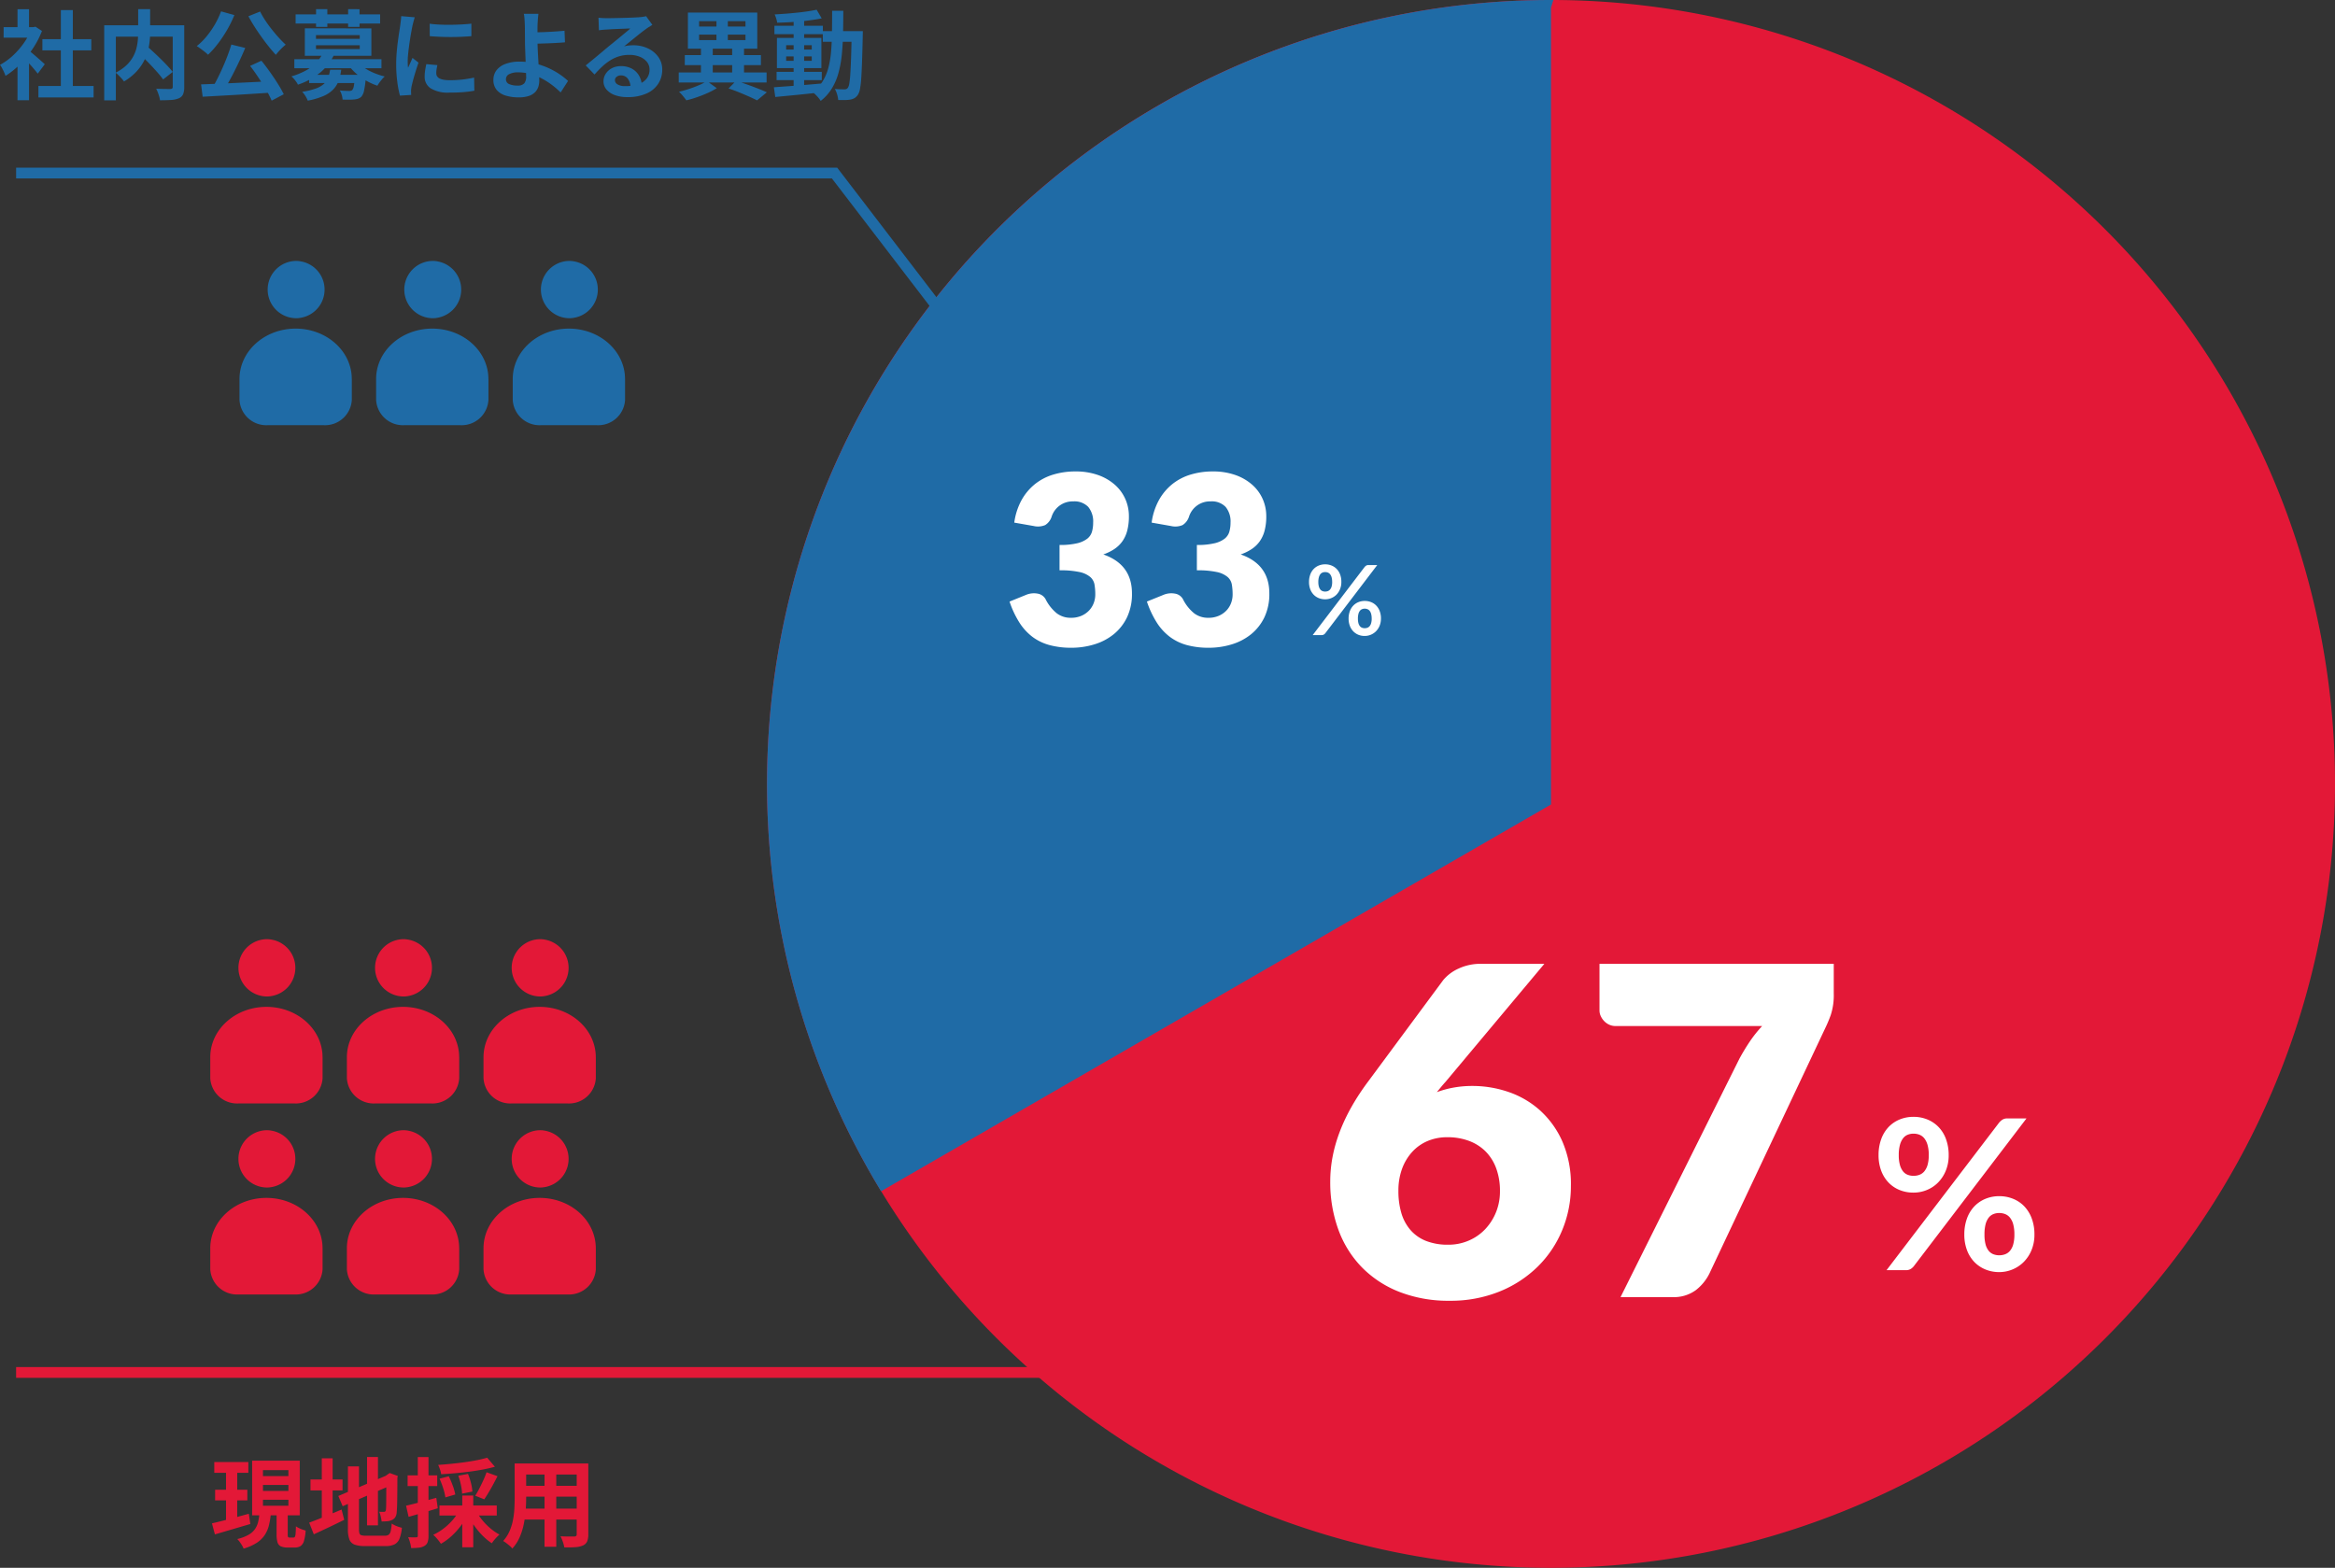 <svg xmlns="http://www.w3.org/2000/svg" width="433.79" height="291.297" viewBox="0 0 433.79 291.297">
  <rect x="0" y="0" width="433.79" height="291.297" fill="#333333" stroke="none"/>
  <g id="グループ_497834" data-name="グループ 497834" transform="translate(8745.493 -11696.984)">
    <path id="パス_4647" data-name="パス 4647" d="M291.3,145.649A145.648,145.648,0,1,1,145.649,0,145.647,145.647,0,0,1,291.3,145.649" transform="translate(-8603 11696.984)" fill="#e31837"/>
    <path id="パス_4648" data-name="パス 4648" d="M145.649,0A145.675,145.675,0,0,0,21.188,221.334l124.461-71.859V1.433l.432-1.428c-.144,0-.287-.005-.432-.005" transform="translate(-8603 11696.984)" fill="#1f6ba6"/>
    <rect id="長方形_141893" data-name="長方形 141893" width="291.297" height="291.297" transform="translate(-8603 11696.984)" fill="none"/>
    <path id="パス_4669" data-name="パス 4669" d="M13.288-32.406a12.333,12.333,0,0,1,4.224.671,9.449,9.449,0,0,1,3.124,1.815,7.66,7.66,0,0,1,1.936,2.651,7.839,7.839,0,0,1,.66,3.179,10.422,10.422,0,0,1-.308,2.673,6.124,6.124,0,0,1-.913,2,5.715,5.715,0,0,1-1.5,1.441,8.9,8.9,0,0,1-2.035.99Q23.8-15.136,23.8-9.746A10.02,10.02,0,0,1,22.88-5.3a9.139,9.139,0,0,1-2.475,3.146,10.589,10.589,0,0,1-3.6,1.881A14.484,14.484,0,0,1,12.54.352a15.239,15.239,0,0,1-4.07-.5A9.371,9.371,0,0,1,5.3-1.683,10.2,10.2,0,0,1,2.871-4.356,17.929,17.929,0,0,1,1.056-8.228L4.092-9.46a3.79,3.79,0,0,1,2.2-.242A2.063,2.063,0,0,1,7.744-8.69a7.988,7.988,0,0,0,2.1,2.651,4.252,4.252,0,0,0,2.607.825A4.774,4.774,0,0,0,14.443-5.6a4.339,4.339,0,0,0,1.408-.99A4.106,4.106,0,0,0,16.7-7.964a4.455,4.455,0,0,0,.286-1.562,10.948,10.948,0,0,0-.143-1.859,2.428,2.428,0,0,0-.8-1.419,4.539,4.539,0,0,0-1.991-.913,16.727,16.727,0,0,0-3.707-.319v-4.708a13.77,13.77,0,0,0,3.234-.308,4.946,4.946,0,0,0,1.9-.847,2.555,2.555,0,0,0,.891-1.309,6.152,6.152,0,0,0,.22-1.694,4.234,4.234,0,0,0-.913-2.915,3.542,3.542,0,0,0-2.783-1.023,4.081,4.081,0,0,0-2.563.8,4.112,4.112,0,0,0-1.441,1.991,2.867,2.867,0,0,1-1.21,1.606,3.462,3.462,0,0,1-2.134.176L1.936-22.9a12.036,12.036,0,0,1,1.353-4.18,10.059,10.059,0,0,1,2.486-2.97,10.086,10.086,0,0,1,3.4-1.771A14.052,14.052,0,0,1,13.288-32.406Zm25.52,0a12.333,12.333,0,0,1,4.224.671,9.449,9.449,0,0,1,3.124,1.815,7.66,7.66,0,0,1,1.936,2.651,7.839,7.839,0,0,1,.66,3.179,10.422,10.422,0,0,1-.308,2.673,6.124,6.124,0,0,1-.913,2,5.715,5.715,0,0,1-1.5,1.441,8.9,8.9,0,0,1-2.035.99q5.324,1.848,5.324,7.238A10.02,10.02,0,0,1,48.4-5.3a9.139,9.139,0,0,1-2.475,3.146,10.589,10.589,0,0,1-3.6,1.881A14.484,14.484,0,0,1,38.06.352a15.239,15.239,0,0,1-4.07-.5,9.371,9.371,0,0,1-3.168-1.54,10.2,10.2,0,0,1-2.431-2.673,17.929,17.929,0,0,1-1.815-3.872L29.612-9.46a3.79,3.79,0,0,1,2.2-.242A2.063,2.063,0,0,1,33.264-8.69a7.988,7.988,0,0,0,2.1,2.651,4.252,4.252,0,0,0,2.607.825A4.774,4.774,0,0,0,39.963-5.6a4.339,4.339,0,0,0,1.408-.99,4.107,4.107,0,0,0,.847-1.375A4.455,4.455,0,0,0,42.5-9.526a10.948,10.948,0,0,0-.143-1.859,2.428,2.428,0,0,0-.8-1.419,4.539,4.539,0,0,0-1.991-.913,16.727,16.727,0,0,0-3.707-.319v-4.708a13.77,13.77,0,0,0,3.234-.308A4.946,4.946,0,0,0,41-19.9a2.555,2.555,0,0,0,.891-1.309,6.152,6.152,0,0,0,.22-1.694,4.234,4.234,0,0,0-.913-2.915,3.542,3.542,0,0,0-2.783-1.023,4.081,4.081,0,0,0-2.563.8,4.112,4.112,0,0,0-1.441,1.991A2.867,2.867,0,0,1,33.2-22.44a3.462,3.462,0,0,1-2.134.176L27.456-22.9a12.036,12.036,0,0,1,1.353-4.18,10.059,10.059,0,0,1,2.486-2.97,10.086,10.086,0,0,1,3.4-1.771A14.052,14.052,0,0,1,38.808-32.406Z" transform="translate(-8559 11816.984)" fill="#fff"/>
    <path id="パス_4670" data-name="パス 4670" d="M6.7-9.864a3.433,3.433,0,0,1-.248,1.332A3.135,3.135,0,0,1,5.8-7.519a2.873,2.873,0,0,1-.963.643,2.986,2.986,0,0,1-1.143.225,3.126,3.126,0,0,1-1.2-.225,2.732,2.732,0,0,1-.95-.643A2.961,2.961,0,0,1,.918-8.532,3.737,3.737,0,0,1,.693-9.864a3.941,3.941,0,0,1,.225-1.368,2.978,2.978,0,0,1,.625-1.035,2.755,2.755,0,0,1,.95-.653,3.073,3.073,0,0,1,1.2-.229,3.106,3.106,0,0,1,1.2.229,2.791,2.791,0,0,1,.958.653,2.942,2.942,0,0,1,.63,1.035A3.941,3.941,0,0,1,6.7-9.864Zm-1.71,0a3.134,3.134,0,0,0-.1-.873,1.615,1.615,0,0,0-.279-.567,1.008,1.008,0,0,0-.414-.31,1.368,1.368,0,0,0-.509-.094,1.333,1.333,0,0,0-.5.094.951.951,0,0,0-.4.31,1.661,1.661,0,0,0-.266.567,3.269,3.269,0,0,0-.1.873,3.038,3.038,0,0,0,.1.841,1.563,1.563,0,0,0,.266.545.943.943,0,0,0,.4.3,1.392,1.392,0,0,0,.5.09,1.428,1.428,0,0,0,.509-.09,1,1,0,0,0,.414-.3,1.523,1.523,0,0,0,.279-.545A2.913,2.913,0,0,0,4.995-9.864Zm6.039-2.8a1.433,1.433,0,0,1,.275-.243.782.782,0,0,1,.445-.108h1.62L3.708-.333a1.016,1.016,0,0,1-.279.239.774.774,0,0,1-.4.094H1.377Zm3.024,9.6a3.433,3.433,0,0,1-.248,1.332,3.135,3.135,0,0,1-.661,1.013,2.93,2.93,0,0,1-.963.648,2.935,2.935,0,0,1-1.143.229,3.073,3.073,0,0,1-1.2-.229A2.785,2.785,0,0,1,8.9-.715a2.961,2.961,0,0,1-.625-1.013A3.737,3.737,0,0,1,8.046-3.06a3.941,3.941,0,0,1,.225-1.368A2.978,2.978,0,0,1,8.9-5.463a2.755,2.755,0,0,1,.95-.653,3.073,3.073,0,0,1,1.2-.229,3.106,3.106,0,0,1,1.2.229,2.745,2.745,0,0,1,.954.653,3.032,3.032,0,0,1,.63,1.035A3.872,3.872,0,0,1,14.058-3.06Zm-1.719,0a3.269,3.269,0,0,0-.1-.873,1.563,1.563,0,0,0-.274-.567,1.008,1.008,0,0,0-.414-.311,1.368,1.368,0,0,0-.508-.095,1.333,1.333,0,0,0-.5.095.983.983,0,0,0-.4.311,1.557,1.557,0,0,0-.266.567,3.417,3.417,0,0,0-.095.873,3.227,3.227,0,0,0,.095.846,1.465,1.465,0,0,0,.266.549.974.974,0,0,0,.4.3,1.392,1.392,0,0,0,.5.09,1.428,1.428,0,0,0,.508-.09,1,1,0,0,0,.414-.3,1.472,1.472,0,0,0,.274-.549A3.087,3.087,0,0,0,12.339-3.06Z" transform="translate(-8503 11814.984)" fill="#fff"/>
    <path id="パス_4671" data-name="パス 4671" d="M24.055-39.993q-.425.467-.829.956t-.786.956a18.413,18.413,0,0,1,3.124-.85,19.6,19.6,0,0,1,3.506-.3,20.6,20.6,0,0,1,6.63,1.1,16.938,16.938,0,0,1,5.865,3.4,17.027,17.027,0,0,1,4.186,5.8,19.828,19.828,0,0,1,1.594,8.266,21.228,21.228,0,0,1-1.615,8.224,20.466,20.466,0,0,1-4.569,6.8A21.673,21.673,0,0,1,34.042-1.02,24.189,24.189,0,0,1,24.82.68,25.054,25.054,0,0,1,15.513-.956,19.906,19.906,0,0,1,8.521-5.525a19.615,19.615,0,0,1-4.378-7.012A25.674,25.674,0,0,1,2.635-21.5q0-9.138,7.055-18.573L23.63-58.905a7.923,7.923,0,0,1,2.826-2.125,9.61,9.61,0,0,1,4.229-.893h11.73ZM15.3-19.72a14.233,14.233,0,0,0,.552,4.122,8.435,8.435,0,0,0,1.7,3.145,7.449,7.449,0,0,0,2.89,2.019,11.013,11.013,0,0,0,4.122.7,9.455,9.455,0,0,0,3.8-.765,9.2,9.2,0,0,0,3.039-2.1,10.067,10.067,0,0,0,2.019-3.145,10.225,10.225,0,0,0,.744-3.931,12.044,12.044,0,0,0-.7-4.25,8.692,8.692,0,0,0-1.976-3.145,8.556,8.556,0,0,0-3.081-1.955,11.323,11.323,0,0,0-4.016-.68,9.288,9.288,0,0,0-3.655.7,8.182,8.182,0,0,0-2.869,2.019,9.463,9.463,0,0,0-1.891,3.145A11.758,11.758,0,0,0,15.3-19.72Zm80.878-42.2V-56.4a11.8,11.8,0,0,1-.553,3.974A24.894,24.894,0,0,1,94.563-49.9L73.057-4.335a8.883,8.883,0,0,1-2.529,3.06A6.9,6.9,0,0,1,66.173,0H56.567l22.1-44.327q.977-1.785,1.976-3.251a23.14,23.14,0,0,1,2.231-2.784H55.632a2.766,2.766,0,0,1-1.126-.234,3.043,3.043,0,0,1-.935-.637,3.378,3.378,0,0,1-.659-.935,2.48,2.48,0,0,1-.255-1.084v-8.67Z" transform="translate(-8501 11937.984)" fill="#fff"/>
    <path id="パス_4672" data-name="パス 4672" d="M14.528-21.372a7.438,7.438,0,0,1-.536,2.886,6.793,6.793,0,0,1-1.433,2.194A6.225,6.225,0,0,1,10.472-14.9a6.469,6.469,0,0,1-2.477.487A6.774,6.774,0,0,1,5.4-14.9a5.919,5.919,0,0,1-2.057-1.394,6.414,6.414,0,0,1-1.355-2.194A8.1,8.1,0,0,1,1.5-21.372a8.54,8.54,0,0,1,.487-2.964,6.451,6.451,0,0,1,1.355-2.243A5.969,5.969,0,0,1,5.4-27.992a6.657,6.657,0,0,1,2.593-.5,6.73,6.73,0,0,1,2.6.5,6.047,6.047,0,0,1,2.077,1.414,6.374,6.374,0,0,1,1.365,2.243A8.54,8.54,0,0,1,14.528-21.372Zm-3.7,0a6.791,6.791,0,0,0-.224-1.891,3.5,3.5,0,0,0-.6-1.229,2.185,2.185,0,0,0-.9-.673,2.963,2.963,0,0,0-1.1-.2,2.889,2.889,0,0,0-1.092.2,2.062,2.062,0,0,0-.868.673,3.6,3.6,0,0,0-.575,1.229,7.083,7.083,0,0,0-.214,1.891,6.582,6.582,0,0,0,.214,1.823,3.387,3.387,0,0,0,.575,1.18,2.043,2.043,0,0,0,.868.643,3.016,3.016,0,0,0,1.092.195,3.1,3.1,0,0,0,1.1-.195,2.169,2.169,0,0,0,.9-.643,3.3,3.3,0,0,0,.6-1.18A6.311,6.311,0,0,0,10.823-21.372Zm13.084-6.064a3.106,3.106,0,0,1,.595-.527,1.7,1.7,0,0,1,.965-.234h3.51L8.034-.722a2.2,2.2,0,0,1-.6.517,1.677,1.677,0,0,1-.858.2H2.984ZM30.459-6.63a7.438,7.438,0,0,1-.536,2.886A6.793,6.793,0,0,1,28.49-1.55,6.349,6.349,0,0,1,26.4-.146a6.359,6.359,0,0,1-2.476.5,6.657,6.657,0,0,1-2.594-.5,6.034,6.034,0,0,1-2.057-1.4A6.414,6.414,0,0,1,17.92-3.744a8.1,8.1,0,0,1-.487-2.886,8.54,8.54,0,0,1,.487-2.964,6.451,6.451,0,0,1,1.355-2.243,5.969,5.969,0,0,1,2.057-1.414,6.657,6.657,0,0,1,2.594-.5,6.73,6.73,0,0,1,2.6.5A5.947,5.947,0,0,1,28.6-11.837a6.57,6.57,0,0,1,1.365,2.243A8.389,8.389,0,0,1,30.459-6.63Zm-3.725,0a7.083,7.083,0,0,0-.215-1.892,3.385,3.385,0,0,0-.595-1.228,2.185,2.185,0,0,0-.9-.673,2.963,2.963,0,0,0-1.1-.2,2.889,2.889,0,0,0-1.092.2,2.129,2.129,0,0,0-.877.673,3.373,3.373,0,0,0-.575,1.228,7.4,7.4,0,0,0-.2,1.892,6.991,6.991,0,0,0,.2,1.833,3.175,3.175,0,0,0,.575,1.189,2.111,2.111,0,0,0,.877.644,3.016,3.016,0,0,0,1.092.195,3.094,3.094,0,0,0,1.1-.195,2.169,2.169,0,0,0,.9-.644A3.188,3.188,0,0,0,26.52-4.8,6.689,6.689,0,0,0,26.735-6.63Z" transform="translate(-8398 11932.984)" fill="#fff"/>
    <path id="パス_4649" data-name="パス 4649" d="M76.338,64.954a5.31,5.31,0,0,1-4.364,5.227,4.433,4.433,0,0,1-.959.092,5.323,5.323,0,0,1,0-10.645,4.436,4.436,0,0,1,.959.093,5.314,5.314,0,0,1,4.364,5.232" transform="translate(-8736.15 11685.836)" fill="#1f6ba6"/>
    <path id="パス_4650" data-name="パス 4650" d="M79.726,85.594V89.5a4.984,4.984,0,0,1-5.218,4.681H64.078A4.985,4.985,0,0,1,58.86,89.5V85.594c0-5.168,4.67-9.358,10.431-9.358S79.72,80.425,79.72,85.594Z" transform="translate(-8734.479 11681.803)" fill="#1f6ba6"/>
    <path id="パス_4651" data-name="パス 4651" d="M76.338,64.954a5.31,5.31,0,0,1-4.364,5.227,4.433,4.433,0,0,1-.959.092,5.323,5.323,0,0,1,0-10.645,4.436,4.436,0,0,1,.959.093,5.314,5.314,0,0,1,4.364,5.232" transform="translate(-8761.532 11685.836)" fill="#1f6ba6"/>
    <path id="パス_4652" data-name="パス 4652" d="M79.726,85.594V89.5a4.984,4.984,0,0,1-5.218,4.681H64.078A4.985,4.985,0,0,1,58.86,89.5V85.594c0-5.168,4.67-9.358,10.431-9.358S79.72,80.425,79.72,85.594Z" transform="translate(-8759.86 11681.803)" fill="#1f6ba6"/>
    <path id="パス_4653" data-name="パス 4653" d="M76.338,64.954a5.31,5.31,0,0,1-4.364,5.227,4.433,4.433,0,0,1-.959.092,5.323,5.323,0,0,1,0-10.645,4.436,4.436,0,0,1,.959.093,5.314,5.314,0,0,1,4.364,5.232" transform="translate(-8710.769 11685.836)" fill="#1f6ba6"/>
    <path id="パス_4654" data-name="パス 4654" d="M79.726,85.594V89.5a4.984,4.984,0,0,1-5.218,4.681H64.078A4.985,4.985,0,0,1,58.86,89.5V85.594c0-5.168,4.67-9.358,10.431-9.358S79.72,80.425,79.72,85.594Z" transform="translate(-8709.097 11681.803)" fill="#1f6ba6"/>
    <path id="パス_4655" data-name="パス 4655" d="M76.338,64.954a5.31,5.31,0,0,1-4.364,5.227,4.433,4.433,0,0,1-.959.092,5.323,5.323,0,0,1,0-10.645,4.436,4.436,0,0,1,.959.093,5.314,5.314,0,0,1,4.364,5.232" transform="translate(-8741.581 11811.855)" fill="#e31837"/>
    <path id="パス_4656" data-name="パス 4656" d="M79.726,85.594V89.5a4.984,4.984,0,0,1-5.218,4.681H64.078A4.985,4.985,0,0,1,58.86,89.5V85.594c0-5.168,4.67-9.358,10.431-9.358S79.72,80.425,79.72,85.594Z" transform="translate(-8739.909 11807.822)" fill="#e31837"/>
    <path id="パス_4662" data-name="パス 4662" d="M76.338,64.954a5.31,5.31,0,0,1-4.364,5.227,4.433,4.433,0,0,1-.959.092,5.323,5.323,0,0,1,0-10.645,4.436,4.436,0,0,1,.959.093,5.314,5.314,0,0,1,4.364,5.232" transform="translate(-8766.963 11847.35)" fill="#e31837"/>
    <path id="パス_4663" data-name="パス 4663" d="M79.726,85.594V89.5a4.984,4.984,0,0,1-5.218,4.681H64.078A4.985,4.985,0,0,1,58.86,89.5V85.594c0-5.168,4.67-9.358,10.431-9.358S79.72,80.425,79.72,85.594Z" transform="translate(-8765.291 11843.316)" fill="#e31837"/>
    <path id="パス_4657" data-name="パス 4657" d="M76.338,64.954a5.31,5.31,0,0,1-4.364,5.227,4.433,4.433,0,0,1-.959.092,5.323,5.323,0,0,1,0-10.645,4.436,4.436,0,0,1,.959.093,5.314,5.314,0,0,1,4.364,5.232" transform="translate(-8716.199 11811.855)" fill="#e31837"/>
    <path id="パス_4658" data-name="パス 4658" d="M79.726,85.594V89.5a4.984,4.984,0,0,1-5.218,4.681H64.078A4.985,4.985,0,0,1,58.86,89.5V85.594c0-5.168,4.67-9.358,10.431-9.358S79.72,80.425,79.72,85.594Z" transform="translate(-8714.527 11807.822)" fill="#e31837"/>
    <path id="パス_4664" data-name="パス 4664" d="M76.338,64.954a5.31,5.31,0,0,1-4.364,5.227,4.433,4.433,0,0,1-.959.092,5.323,5.323,0,0,1,0-10.645,4.436,4.436,0,0,1,.959.093,5.314,5.314,0,0,1,4.364,5.232" transform="translate(-8741.581 11847.35)" fill="#e31837"/>
    <path id="パス_4665" data-name="パス 4665" d="M79.726,85.594V89.5a4.984,4.984,0,0,1-5.218,4.681H64.078A4.985,4.985,0,0,1,58.86,89.5V85.594c0-5.168,4.67-9.358,10.431-9.358S79.72,80.425,79.72,85.594Z" transform="translate(-8739.909 11843.316)" fill="#e31837"/>
    <path id="パス_4659" data-name="パス 4659" d="M76.338,64.954a5.31,5.31,0,0,1-4.364,5.227,4.433,4.433,0,0,1-.959.092,5.323,5.323,0,0,1,0-10.645,4.436,4.436,0,0,1,.959.093,5.314,5.314,0,0,1,4.364,5.232" transform="translate(-8766.963 11811.855)" fill="#e31837"/>
    <path id="パス_4660" data-name="パス 4660" d="M79.726,85.594V89.5a4.984,4.984,0,0,1-5.218,4.681H64.078A4.985,4.985,0,0,1,58.86,89.5V85.594c0-5.168,4.67-9.358,10.431-9.358S79.72,80.425,79.72,85.594Z" transform="translate(-8765.291 11807.822)" fill="#e31837"/>
    <path id="パス_4666" data-name="パス 4666" d="M76.338,64.954a5.31,5.31,0,0,1-4.364,5.227,4.433,4.433,0,0,1-.959.092,5.323,5.323,0,0,1,0-10.645,4.436,4.436,0,0,1,.959.093,5.314,5.314,0,0,1,4.364,5.232" transform="translate(-8716.199 11847.35)" fill="#e31837"/>
    <path id="パス_4667" data-name="パス 4667" d="M79.726,85.594V89.5a4.984,4.984,0,0,1-5.218,4.681H64.078A4.985,4.985,0,0,1,58.86,89.5V85.594c0-5.168,4.67-9.358,10.431-9.358S79.72,80.425,79.72,85.594Z" transform="translate(-8714.527 11843.316)" fill="#e31837"/>
    <path id="パス_4673" data-name="パス 4673" d="M-35.255-14.349h6.329v2h-6.329Zm.158,5.142h5.985v1.982H-35.1Zm-.588,6.247q.876-.2,2-.485t2.368-.62q1.249-.337,2.479-.679l.283,1.9q-1.692.5-3.438,1.015t-3.146.917Zm9.475-7.141v1.116h4.725V-10.1Zm0,2.761v1.11h4.725V-7.34Zm0-5.508v1.112h4.725v-1.112Zm-2.01-1.758h8.844V-4.454h-8.844Zm4.545,9.35h2.067V-.919a1.145,1.145,0,0,0,.063.493q.063.1.284.1h.75a.262.262,0,0,0,.238-.144,1.693,1.693,0,0,0,.126-.6q.042-.454.06-1.348a3.24,3.24,0,0,0,.532.32,5.909,5.909,0,0,0,.664.278q.345.12.613.194A8.645,8.645,0,0,1-18.586.287a1.748,1.748,0,0,1-.626.961,1.868,1.868,0,0,1-1.064.275h-1.37a2.827,2.827,0,0,1-1.27-.227,1.2,1.2,0,0,1-.6-.763,5.135,5.135,0,0,1-.162-1.438Zm-3.19.523h2.112a13.714,13.714,0,0,1-.35,2.147,5.827,5.827,0,0,1-.781,1.8A5.16,5.16,0,0,1-27.362.651,9.223,9.223,0,0,1-29.8,1.733a4.421,4.421,0,0,0-.3-.6q-.2-.334-.43-.653a3.6,3.6,0,0,0-.456-.524,8.031,8.031,0,0,0,2.06-.772,3.721,3.721,0,0,0,1.2-1.038,3.859,3.859,0,0,0,.6-1.3A10.7,10.7,0,0,0-26.866-4.732Zm-6.208-8.825h2.08V-2.979l-2.08.312Zm26.2-1.738h2.024V-2.588H-6.878Zm-5.334,7.249,9.332-3.973.782,1.844-9.308,4.033Zm1.783-5.5h2.056V-1.883a2.722,2.722,0,0,0,.084.781.517.517,0,0,0,.361.348A2.944,2.944,0,0,0-7.1-.667h3.5a1.272,1.272,0,0,0,.743-.18,1.134,1.134,0,0,0,.375-.667,8.7,8.7,0,0,0,.192-1.411,4.671,4.671,0,0,0,.9.469A5.637,5.637,0,0,0-.4-2.143,7.3,7.3,0,0,1-.84-.127,2.026,2.026,0,0,1-1.758.936a3.582,3.582,0,0,1-1.663.323H-7.278A5.4,5.4,0,0,1-9.189.989a1.646,1.646,0,0,1-.965-.957,5.34,5.34,0,0,1-.275-1.922Zm7.13,1.768h-.138l.378-.27.389-.266,1.505.545-.078.355q0,1.284-.009,2.339t-.022,1.855q-.013.8-.037,1.337t-.054.816a1.966,1.966,0,0,1-.273.975,1.406,1.406,0,0,1-.655.525,2.53,2.53,0,0,1-.919.222q-.525.035-.958.035a8.378,8.378,0,0,0-.168-.941,3.879,3.879,0,0,0-.293-.867q.231.018.491.02l.379,0A.425.425,0,0,0-3.5-5.172a.469.469,0,0,0,.13-.311,4.716,4.716,0,0,0,.041-.578q.015-.446.019-1.218T-3.3-9.172Q-3.3-10.294-3.3-11.781Zm-14.086.663h5.954V-9.08h-5.954Zm2.1-3.927h2.014V-3.109h-2.014ZM-17.625-3.094q.744-.27,1.73-.662t2.094-.852q1.108-.46,2.2-.92l.487,1.908q-1.43.714-2.919,1.42T-16.763-.929ZM15.445-15.162l1.433,1.682q-1.038.294-2.26.522t-2.534.4q-1.313.169-2.632.284T6.9-12.09a4.484,4.484,0,0,0-.219-.878,7.942,7.942,0,0,0-.34-.854q1.216-.086,2.47-.21t2.456-.291q1.2-.167,2.275-.379T15.445-15.162Zm-8.854,3.9,1.718-.447a16.333,16.333,0,0,1,.743,1.745,9.7,9.7,0,0,1,.464,1.641l-1.834.539a9.979,9.979,0,0,0-.4-1.671A14.872,14.872,0,0,0,6.591-11.267Zm3.489-.55,1.8-.337a12.213,12.213,0,0,1,.556,1.7,7.9,7.9,0,0,1,.256,1.581l-1.912.386a8.864,8.864,0,0,0-.207-1.58A12.28,12.28,0,0,0,10.08-11.817Zm5.249-.643,2.034.729q-.388.766-.815,1.554T15.7-8.683q-.419.706-.8,1.258L13.224-8.1q.372-.58.761-1.336t.751-1.546A15.6,15.6,0,0,0,15.329-12.46ZM6.582-6.286H17.225v1.87H6.582Zm4.234-1.851h2.042v9.62H10.816ZM10.17-5.21l1.675.587a13.18,13.18,0,0,1-1.323,2.154A13.39,13.39,0,0,1,8.805-.583,10.682,10.682,0,0,1,6.85.835a6.532,6.532,0,0,0-.41-.571q-.247-.313-.516-.609a4.315,4.315,0,0,0-.509-.487A9.979,9.979,0,0,0,7.3-1.964,11.354,11.354,0,0,0,8.951-3.492,9.185,9.185,0,0,0,10.17-5.21Zm3.315.088A10,10,0,0,0,14.6-3.486,11.242,11.242,0,0,0,16.083-2,9.985,9.985,0,0,0,17.731-.875a5.418,5.418,0,0,0-.5.47q-.276.29-.516.588T16.31.737A10.546,10.546,0,0,1,14.6-.67a14.552,14.552,0,0,1-1.54-1.836,14.073,14.073,0,0,1-1.212-2.043ZM.377-6.241q1.078-.248,2.582-.641t3.034-.825l.273,1.944q-1.38.424-2.8.838T.846-4.17Zm.286-5.638h5.5v1.986H.663Zm1.894-3.4H4.544V-.667A3.692,3.692,0,0,1,4.389.515a1.3,1.3,0,0,1-.575.7,2.484,2.484,0,0,1-1.006.336,11.1,11.1,0,0,1-1.491.077A5.506,5.506,0,0,0,1.124.64,6.876,6.876,0,0,0,.765-.381q.487.018.911.025a5.453,5.453,0,0,0,.586-.011A.352.352,0,0,0,2.49-.425a.321.321,0,0,0,.067-.242Zm19.234,1.188H32.838v2.056H21.792Zm0,4.15H32.874v2.014H21.792ZM21.756-5.7H32.945v2.038H21.756Zm-1.207-8.393h2.137v6.476q0,1.07-.095,2.323a19.93,19.93,0,0,1-.357,2.523,12,12,0,0,1-.772,2.427,7.389,7.389,0,0,1-1.344,2.056,3.506,3.506,0,0,0-.48-.488Q19.319.951,18.987.7a5.027,5.027,0,0,0-.572-.387,6.68,6.68,0,0,0,1.171-1.8,9.781,9.781,0,0,0,.638-2.031,15.054,15.054,0,0,0,.267-2.1q.058-1.051.058-2.005Zm11.53,0H34.23V-.927A3.3,3.3,0,0,1,34.013.406a1.5,1.5,0,0,1-.759.734,4.119,4.119,0,0,1-1.4.32q-.846.065-2.08.047A5.694,5.694,0,0,0,29.5.469a8.544,8.544,0,0,0-.425-1.032q.517.032,1.039.039t.93,0l.574,0a.546.546,0,0,0,.357-.1.441.441,0,0,0,.1-.334Zm-5.98.822h2.183V1.391H26.1Z" transform="translate(-8670.431 11982.984)" fill="#e31837"/>
    <path id="パス_4674" data-name="パス 4674" d="M-73.358-1.02h10.252V1.1H-73.358Zm.74-8.7h9.086v2.081h-9.086Zm3.428-5.4h2.225V0H-69.19Zm-10.629,3.162h5.894V-10h-5.894Zm2.58,6.142L-75.1-8.366V1.625h-2.141Zm0-9.468H-75.1v4.235h-2.141Zm1.912,7.524a8.518,8.518,0,0,1,.689.535q.445.373.948.809t.918.807l.6.537-1.311,1.756q-.262-.346-.647-.806t-.821-.944q-.436-.485-.846-.914t-.7-.721Zm.624-4.2h.421l.379-.078,1.209.791a16.762,16.762,0,0,1-1.755,3.349A18.926,18.926,0,0,1-76.821-5.02,15.324,15.324,0,0,1-79.469-2.9a5.976,5.976,0,0,0-.277-.7q-.184-.4-.381-.774a3.393,3.393,0,0,0-.367-.576,11.586,11.586,0,0,0,2.375-1.706,14.388,14.388,0,0,0,2.035-2.321,11.179,11.179,0,0,0,1.38-2.6Zm19.831,4.67,1.642-1.183q.591.536,1.272,1.165t1.344,1.282q.664.653,1.24,1.27t.974,1.116l-1.794,1.4q-.352-.5-.9-1.136T-52.28-4.689q-.643-.685-1.314-1.349T-54.872-7.285Zm.047-8.01H-52.6v4.323a15.519,15.519,0,0,1-.116,1.859,11.326,11.326,0,0,1-.414,1.941,9.007,9.007,0,0,1-.848,1.922,9.03,9.03,0,0,1-1.405,1.8,10.494,10.494,0,0,1-2.081,1.593,4.05,4.05,0,0,0-.422-.54q-.274-.3-.57-.6a4.386,4.386,0,0,0-.565-.489A8.527,8.527,0,0,0-57.084-4.8,6.58,6.58,0,0,0-55.857-6.31,6.664,6.664,0,0,0-55.183-7.9,9.232,9.232,0,0,0-54.894-9.5q.07-.783.07-1.49Zm-6.309,3H-47.46v2.112H-58.968V1.647h-2.165Zm12.73,0h2.137V-.849A3.484,3.484,0,0,1-46.481.512a1.471,1.471,0,0,1-.785.748,4.148,4.148,0,0,1-1.427.313q-.866.058-2.076.058a4.156,4.156,0,0,0-.145-.695q-.113-.394-.262-.778a6.228,6.228,0,0,0-.3-.67l1.07.034q.539.016.963.014l.59,0a.615.615,0,0,0,.353-.1.414.414,0,0,0,.1-.319Zm10.886,3.579,2.584.629q-.438,1.056-.952,2.151t-1.048,2.161q-.534,1.066-1.072,2.02T-39.045-.021L-41.051-.65q.486-.818.989-1.817t.976-2.074q.473-1.075.878-2.144T-37.518-8.717Zm-5.616,7.4,2.851-.111q1.579-.061,3.341-.145l3.595-.172,3.6-.174L-29.8.191q-2.31.15-4.667.3t-4.511.265l-3.869.216Zm9.107-3.433,2.1-.964q.794.974,1.586,2.092t1.466,2.191a21.334,21.334,0,0,1,1.1,1.945L-30.02,1.7a17.433,17.433,0,0,0-1.029-2q-.66-1.124-1.438-2.3T-34.028-4.751Zm-5.4-10.135,2.474.692a21.6,21.6,0,0,1-1.372,2.788,24.193,24.193,0,0,1-1.7,2.542A16.565,16.565,0,0,1-41.85-6.828a5.212,5.212,0,0,0-.6-.538q-.385-.3-.791-.6t-.7-.471a11.817,11.817,0,0,0,1.8-1.769,16.64,16.64,0,0,0,1.554-2.23A15.637,15.637,0,0,0-39.428-14.886Zm7.259.034a15.7,15.7,0,0,0,.947,1.635q.556.845,1.206,1.665T-28.7-10q.668.732,1.284,1.3-.283.222-.63.554t-.665.685a7.591,7.591,0,0,0-.53.65q-.64-.682-1.322-1.534t-1.359-1.8q-.677-.945-1.3-1.921t-1.121-1.916Zm9.1,11.76h9.276v1.533h-9.276Zm-2.743-2.9H-9.627v1.673H-25.811Zm5.256-1.1,2.1.319a9.823,9.823,0,0,1-2.448,3.179A13.113,13.113,0,0,1-25.145-1.27a3.17,3.17,0,0,0-.317-.537,7.219,7.219,0,0,0-.451-.572,2.608,2.608,0,0,0-.453-.424,13.272,13.272,0,0,0,2.79-1.151,7.813,7.813,0,0,0,1.9-1.468A6.261,6.261,0,0,0-20.555-7.092Zm6.507,1.648a6.358,6.358,0,0,0,1.312,1.1,10.974,10.974,0,0,0,1.757.915,13.136,13.136,0,0,0,1.961.642,4.6,4.6,0,0,0-.488.5q-.262.306-.493.625a6.378,6.378,0,0,0-.384.588,11.708,11.708,0,0,1-2.05-.916,11.158,11.158,0,0,1-1.833-1.289,9.707,9.707,0,0,1-1.439-1.539Zm-.5,2.354H-12.5l-.009.266a3.458,3.458,0,0,1-.041.455,17.349,17.349,0,0,1-.314,2.232,2.453,2.453,0,0,1-.492,1.1,1.713,1.713,0,0,1-.6.371,2.836,2.836,0,0,1-.723.147,8.305,8.305,0,0,1-.922.045q-.578,0-1.248-.015a3.737,3.737,0,0,0-.159-.874,3.438,3.438,0,0,0-.354-.828q.541.058,1.022.074t.715.016a.911.911,0,0,0,.566-.154,1.619,1.619,0,0,0,.3-.764,14.9,14.9,0,0,0,.213-1.841Zm-4.615-.95h2.06a9.179,9.179,0,0,1-.469,2.03A4.7,4.7,0,0,1-18.568-.4,5.588,5.588,0,0,1-20.38.831a13.7,13.7,0,0,1-2.942.87,4.135,4.135,0,0,0-.434-.868,4.331,4.331,0,0,0-.6-.776,13.461,13.461,0,0,0,2.546-.613,4.5,4.5,0,0,0,1.5-.863,2.974,2.974,0,0,0,.776-1.152A7.29,7.29,0,0,0-19.166-4.041Zm-6.411-10.287h15.7v1.705h-15.7Zm3.8-.963h2.094V-12H-21.78Zm5.958,0H-13.7V-12h-2.123Zm-5.973,6.7v.708h8.13v-.708Zm0-1.885v.7h8.13v-.7Zm-2.07-1.252H-11.5v5.1H-23.865Zm23.193-.858q.831.112,1.865.161t2.109.035q1.075-.014,2.06-.072t1.71-.138v2.321q-.823.072-1.815.117t-2.032.045q-1.04,0-2.041-.045t-1.842-.117ZM.765-4.9q-.1.452-.155.8a4.768,4.768,0,0,0-.053.714,1.064,1.064,0,0,0,.14.54,1.093,1.093,0,0,0,.439.407,2.631,2.631,0,0,0,.776.252A6.505,6.505,0,0,0,3.079-2.1a20.811,20.811,0,0,0,2.273-.117q1.063-.117,2.235-.365L7.633-.148a19.165,19.165,0,0,1-1.991.26Q4.517.206,2.986.206A6.1,6.1,0,0,1-.47-.582,2.5,2.5,0,0,1-1.6-2.748,7.88,7.88,0,0,1-1.524-3.84q.079-.564.233-1.246Zm-4.2-8.887q-.064.178-.156.5t-.17.633q-.078.31-.114.472-.07.367-.184.973t-.231,1.353q-.117.747-.221,1.524t-.172,1.492q-.068.715-.068,1.259,0,.258.014.576a5.646,5.646,0,0,0,.056.594q.138-.307.279-.615t.281-.617q.141-.31.261-.6l1.112.878q-.254.746-.517,1.591t-.467,1.595q-.2.75-.3,1.226-.036.194-.07.45a2.648,2.648,0,0,0-.03.394q0,.14.008.347t.022.4L-6.188.769a17.965,17.965,0,0,1-.485-2.483,24.883,24.883,0,0,1-.215-3.391q0-1.014.085-2.054t.21-2.009q.125-.969.248-1.759t.2-1.314q.05-.378.11-.855T-5.962-14Zm22.968-.642q-.032.253-.066.616t-.059.752q-.025.388-.039.741-.014.646-.007,1.4T19.365-9.4q0,.748.05,1.768t.114,2.1q.064,1.079.114,2.008t.05,1.5a3.74,3.74,0,0,1-.18,1.159,2.546,2.546,0,0,1-.608,1,2.938,2.938,0,0,1-1.173.7,5.816,5.816,0,0,1-1.874.257A8.28,8.28,0,0,1,13.505.776a3.533,3.533,0,0,1-1.7-1.036,2.815,2.815,0,0,1-.634-1.928A2.868,2.868,0,0,1,11.714-3.9,3.646,3.646,0,0,1,13.35-5.1a7.233,7.233,0,0,1,2.734-.449,11.7,11.7,0,0,1,2.734.316A13.99,13.99,0,0,1,21.3-4.4a14.211,14.211,0,0,1,2.11,1.159A13.012,13.012,0,0,1,25.04-1.963L23.659.182a15.515,15.515,0,0,0-1.522-1.331,13.682,13.682,0,0,0-1.87-1.208,10.751,10.751,0,0,0-2.153-.873,8.518,8.518,0,0,0-2.357-.326,3.42,3.42,0,0,0-1.655.333,1.023,1.023,0,0,0-.6.925.946.946,0,0,0,.612.931A3.851,3.851,0,0,0,15.67-1.1a1.575,1.575,0,0,0,1.222-.4,1.934,1.934,0,0,0,.359-1.3q0-.466-.036-1.3t-.072-1.821q-.036-.984-.072-1.906T17.036-9.4q0-.546-.007-1.068t-.007-1q0-.48-.014-.858-.014-.455-.039-.85t-.057-.716a3.062,3.062,0,0,0-.1-.542Zm-1.385,3.437q.4,0,1.134-.011t1.629-.049q.891-.038,1.8-.1t1.67-.134l.088,2.145q-.758.072-1.683.121t-1.823.08q-.9.031-1.645.051t-1.161.02Zm12.548-2.72q.374.046.811.069t.823.023q.284,0,.864-.011l1.306-.026q.727-.015,1.451-.037t1.31-.051q.585-.029.9-.047.561-.05.885-.1a3.634,3.634,0,0,0,.492-.1l1.164,1.609q-.306.2-.626.393t-.63.433q-.362.252-.87.651t-1.067.855l-1.094.89q-.534.433-.968.777a5.244,5.244,0,0,1,.868-.163q.413-.04.84-.04a6.213,6.213,0,0,1,2.745.59,4.911,4.911,0,0,1,1.928,1.606,3.968,3.968,0,0,1,.71,2.332,4.777,4.777,0,0,1-.722,2.578A4.942,4.942,0,0,1,39.644.362a8.524,8.524,0,0,1-3.63.68,6.578,6.578,0,0,1-2.243-.36A3.68,3.68,0,0,1,32.2-.342a2.316,2.316,0,0,1-.575-1.567,2.526,2.526,0,0,1,.405-1.371,2.984,2.984,0,0,1,1.138-1.037,3.5,3.5,0,0,1,1.687-.394,4.106,4.106,0,0,1,2.093.5,3.437,3.437,0,0,1,1.311,1.325,3.855,3.855,0,0,1,.479,1.817l-2.1.274a2.619,2.619,0,0,0-.5-1.587,1.532,1.532,0,0,0-1.268-.606,1.2,1.2,0,0,0-.816.265.785.785,0,0,0-.306.606.92.92,0,0,0,.507.809,2.531,2.531,0,0,0,1.326.308,7.646,7.646,0,0,0,2.545-.366,3.164,3.164,0,0,0,1.538-1.06,2.7,2.7,0,0,0,.512-1.65,2.216,2.216,0,0,0-.493-1.428,3.214,3.214,0,0,0-1.34-.956,5.056,5.056,0,0,0-1.9-.342,6.576,6.576,0,0,0-1.908.263,6.756,6.756,0,0,0-1.637.742A9.732,9.732,0,0,0,31.4-4.649q-.721.675-1.444,1.495L28.318-4.846q.48-.386,1.091-.887t1.249-1.034Q31.3-7.3,31.866-7.78t.962-.8l.887-.718q.509-.412,1.047-.858l1.024-.851q.486-.4.814-.7-.274,0-.71.024t-.947.037q-.511.017-1.025.039t-.955.049l-.725.045q-.36.018-.759.055t-.711.087ZM54.858-.565l1.4-1.425q1.016.324,2.072.7t2.007.751q.951.371,1.631.689l-1.818,1.5q-.606-.318-1.469-.7T56.832.164Q55.85-.237,54.858-.565ZM45.6-3.533H61.925v1.856H45.6Zm1.128-3.224h14.14V-4.9H46.723Zm3-1.588h2.193v5.607H49.724Zm2.881-5.413h2.113v5.1H52.606Zm2.917,5.413H57.73v5.607H55.523Zm-6.141-2.223v1.014H58v-1.014Zm0-2.5v.993H58v-.993Zm-2.08-1.6H60.193V-7.95H47.3ZM50.834-1.934,52.668-.617a13.857,13.857,0,0,1-1.674.884q-.96.434-1.988.791a20.356,20.356,0,0,1-1.992.585q-.24-.343-.629-.808a9.433,9.433,0,0,0-.731-.79q.922-.214,1.908-.541T49.42-1.2A9.706,9.706,0,0,0,50.834-1.934Zm12.943-1.72h8.4v1.537h-8.4Zm-.4-8.559h9v1.565h-9Zm3.57-1.278H68.9V-.579H66.943ZM63.277-.786Q64.4-.87,65.859-.974t3.093-.239q1.633-.135,3.245-.277L72.216.148q-1.53.156-3.09.321t-2.992.3q-1.432.136-2.6.252Zm2.28-5.732V-5.7H70.31v-.821Zm0-2.084v.813H70.31V-8.6Zm-1.715-1.35H72.1v5.605H63.841Zm7.377-5.241.944,1.605q-1.14.23-2.551.405t-2.89.273q-1.48.1-2.83.128a4.955,4.955,0,0,0-.184-.777,5.763,5.763,0,0,0-.29-.762q1.008-.054,2.069-.137t2.1-.191q1.036-.108,1.963-.245T71.218-15.193Zm1.148,3.973H78.6v1.982H72.366Zm5.367,0H79.8v.186q0,.186-.007.41t-.007.362q-.062,2.776-.131,4.714T79.5-2.364a15.139,15.139,0,0,1-.237,1.946A2.851,2.851,0,0,1,78.891.594a2.029,2.029,0,0,1-.641.639,2.505,2.505,0,0,1-.779.274,6.4,6.4,0,0,1-1.006.084q-.594.01-1.238-.012a5.137,5.137,0,0,0-.2-1.037A4.389,4.389,0,0,0,74.6-.477q.584.054,1.066.065t.749.011a.835.835,0,0,0,.35-.066.708.708,0,0,0,.27-.242,2.137,2.137,0,0,0,.261-.824,17.683,17.683,0,0,0,.184-1.789q.075-1.167.139-3t.112-4.442ZM74.1-14.993h2.07q0,2.3-.049,4.376t-.238,3.892a20.251,20.251,0,0,1-.635,3.38A11.086,11.086,0,0,1,74.012-.508a8.69,8.69,0,0,1-2.038,2.257,4.1,4.1,0,0,0-.411-.573,7.8,7.8,0,0,0-.545-.587,4.16,4.16,0,0,0-.545-.455A7.616,7.616,0,0,0,72.313-1.86a9.151,9.151,0,0,0,1.075-2.5A17.414,17.414,0,0,0,73.9-7.389q.142-1.645.168-3.542T74.1-14.993Z" transform="translate(-8665 11713.984)" fill="#1f6ba6"/>
    <path id="パス_4661" data-name="パス 4661" d="M-116.127,0H35.921L57.134,27.69" transform="translate(-8626.373 11729.139)" fill="none" stroke="#1f6ba6" stroke-width="2"/>
    <path id="パス_4668" data-name="パス 4668" d="M-131.048,27H69.219" transform="translate(-8611.452 11924.984)" fill="none" stroke="#e31837" stroke-width="2"/>
  </g>
</svg>
